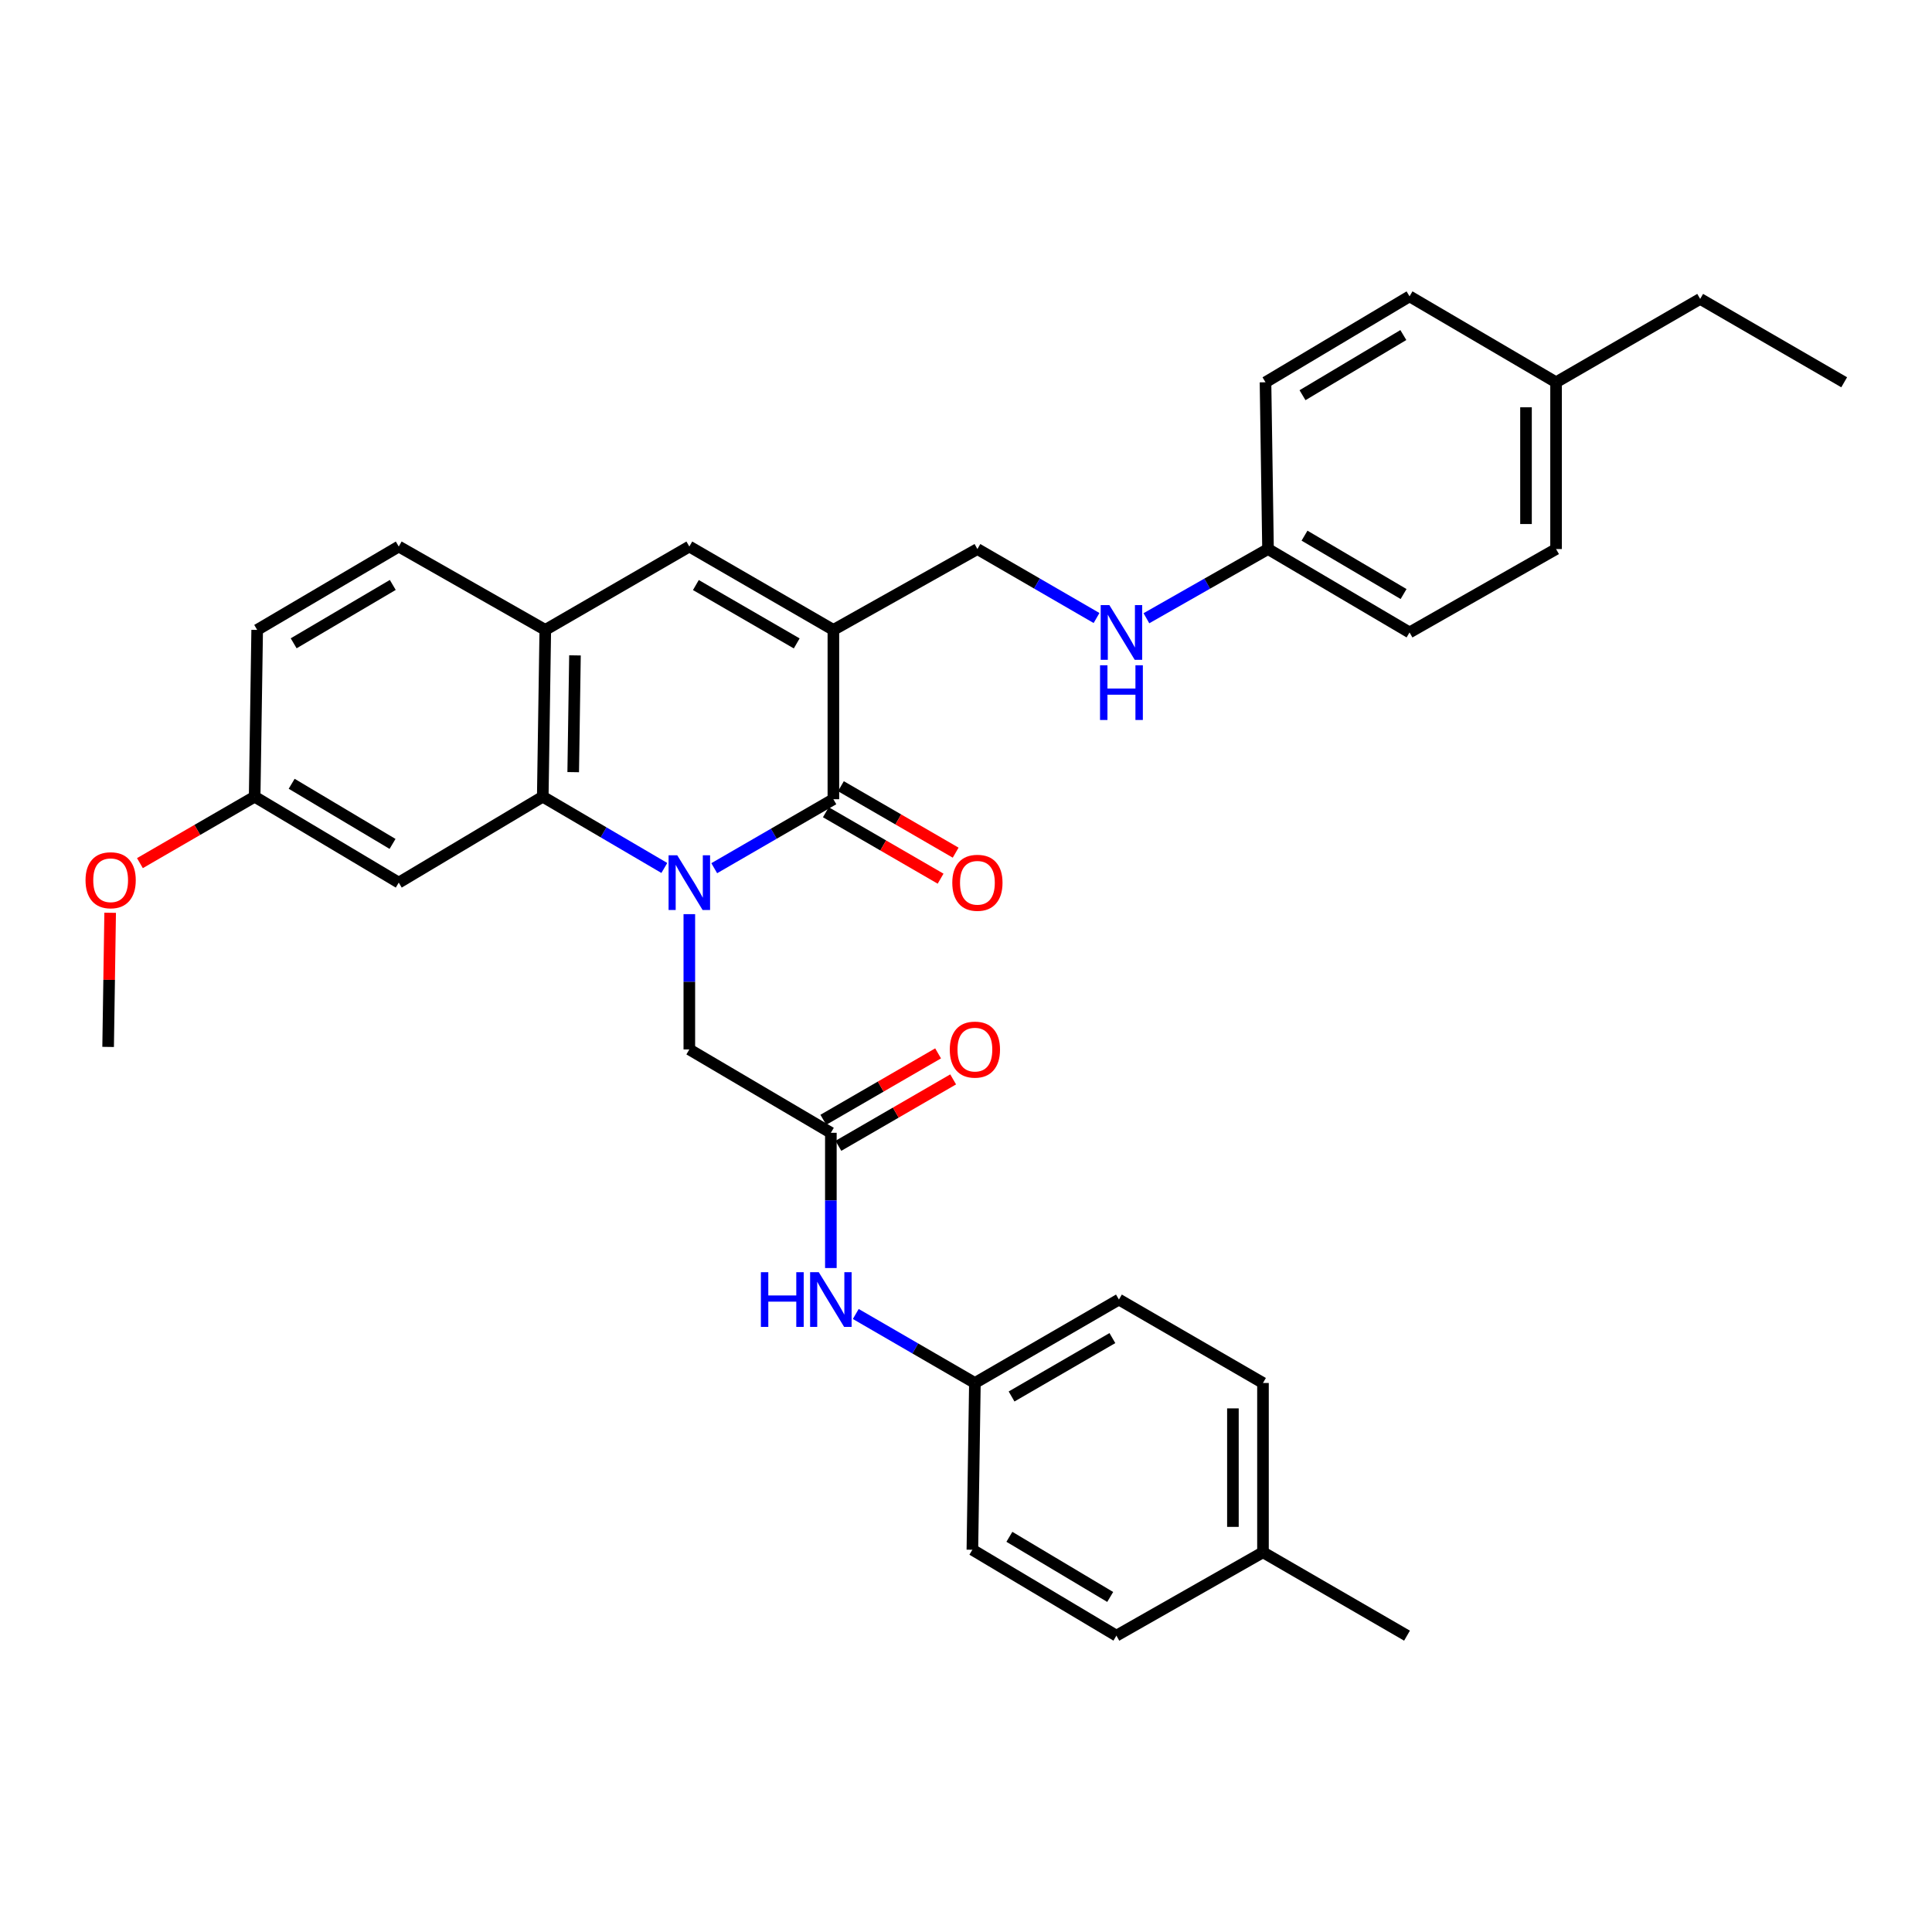 <?xml version='1.0' encoding='iso-8859-1'?>
<svg version='1.1' baseProfile='full'
              xmlns='http://www.w3.org/2000/svg'
                      xmlns:rdkit='http://www.rdkit.org/xml'
                      xmlns:xlink='http://www.w3.org/1999/xlink'
                  xml:space='preserve'
width='1000px' height='1000px' viewBox='0 0 1000 1000'>
<!-- END OF HEADER -->
<rect style='opacity:1.0;fill:#FFFFFF;stroke:none' width='1000' height='1000' x='0' y='0'> </rect>
<path class='bond-0' d='M 369.689,449.38 L 400.523,431.53' style='fill:none;fill-rule:evenodd;stroke:#0000FF;stroke-width:6px;stroke-linecap:butt;stroke-linejoin:miter;stroke-opacity:1' />
<path class='bond-0' d='M 400.523,431.53 L 431.358,413.68' style='fill:none;fill-rule:evenodd;stroke:#000000;stroke-width:6px;stroke-linecap:butt;stroke-linejoin:miter;stroke-opacity:1' />
<path class='bond-2' d='M 343.856,449.26 L 312.396,430.817' style='fill:none;fill-rule:evenodd;stroke:#0000FF;stroke-width:6px;stroke-linecap:butt;stroke-linejoin:miter;stroke-opacity:1' />
<path class='bond-2' d='M 312.396,430.817 L 280.935,412.374' style='fill:none;fill-rule:evenodd;stroke:#000000;stroke-width:6px;stroke-linecap:butt;stroke-linejoin:miter;stroke-opacity:1' />
<path class='bond-5' d='M 356.795,473.163 L 356.795,508.177' style='fill:none;fill-rule:evenodd;stroke:#0000FF;stroke-width:6px;stroke-linecap:butt;stroke-linejoin:miter;stroke-opacity:1' />
<path class='bond-5' d='M 356.795,508.177 L 356.795,543.19' style='fill:none;fill-rule:evenodd;stroke:#000000;stroke-width:6px;stroke-linecap:butt;stroke-linejoin:miter;stroke-opacity:1' />
<path class='bond-1' d='M 431.358,413.68 L 431.358,326.036' style='fill:none;fill-rule:evenodd;stroke:#000000;stroke-width:6px;stroke-linecap:butt;stroke-linejoin:miter;stroke-opacity:1' />
<path class='bond-10' d='M 427.459,420.413 L 457.155,437.608' style='fill:none;fill-rule:evenodd;stroke:#000000;stroke-width:6px;stroke-linecap:butt;stroke-linejoin:miter;stroke-opacity:1' />
<path class='bond-10' d='M 457.155,437.608 L 486.852,454.803' style='fill:none;fill-rule:evenodd;stroke:#FF0000;stroke-width:6px;stroke-linecap:butt;stroke-linejoin:miter;stroke-opacity:1' />
<path class='bond-10' d='M 435.257,406.946 L 464.953,424.141' style='fill:none;fill-rule:evenodd;stroke:#000000;stroke-width:6px;stroke-linecap:butt;stroke-linejoin:miter;stroke-opacity:1' />
<path class='bond-10' d='M 464.953,424.141 L 494.649,441.337' style='fill:none;fill-rule:evenodd;stroke:#FF0000;stroke-width:6px;stroke-linecap:butt;stroke-linejoin:miter;stroke-opacity:1' />
<path class='bond-8' d='M 431.358,326.036 L 505.904,284.186' style='fill:none;fill-rule:evenodd;stroke:#000000;stroke-width:6px;stroke-linecap:butt;stroke-linejoin:miter;stroke-opacity:1' />
<path class='bond-33' d='M 431.358,326.036 L 356.795,282.881' style='fill:none;fill-rule:evenodd;stroke:#000000;stroke-width:6px;stroke-linecap:butt;stroke-linejoin:miter;stroke-opacity:1' />
<path class='bond-33' d='M 412.378,333.031 L 360.184,302.822' style='fill:none;fill-rule:evenodd;stroke:#000000;stroke-width:6px;stroke-linecap:butt;stroke-linejoin:miter;stroke-opacity:1' />
<path class='bond-4' d='M 280.935,412.374 L 282.24,326.036' style='fill:none;fill-rule:evenodd;stroke:#000000;stroke-width:6px;stroke-linecap:butt;stroke-linejoin:miter;stroke-opacity:1' />
<path class='bond-4' d='M 296.69,399.659 L 297.604,339.222' style='fill:none;fill-rule:evenodd;stroke:#000000;stroke-width:6px;stroke-linecap:butt;stroke-linejoin:miter;stroke-opacity:1' />
<path class='bond-7' d='M 280.935,412.374 L 206.397,456.844' style='fill:none;fill-rule:evenodd;stroke:#000000;stroke-width:6px;stroke-linecap:butt;stroke-linejoin:miter;stroke-opacity:1' />
<path class='bond-3' d='M 356.795,282.881 L 282.24,326.036' style='fill:none;fill-rule:evenodd;stroke:#000000;stroke-width:6px;stroke-linecap:butt;stroke-linejoin:miter;stroke-opacity:1' />
<path class='bond-13' d='M 282.24,326.036 L 206.397,282.881' style='fill:none;fill-rule:evenodd;stroke:#000000;stroke-width:6px;stroke-linecap:butt;stroke-linejoin:miter;stroke-opacity:1' />
<path class='bond-6' d='M 356.795,543.19 L 430.053,586.338' style='fill:none;fill-rule:evenodd;stroke:#000000;stroke-width:6px;stroke-linecap:butt;stroke-linejoin:miter;stroke-opacity:1' />
<path class='bond-9' d='M 430.053,586.338 L 430.053,621.335' style='fill:none;fill-rule:evenodd;stroke:#000000;stroke-width:6px;stroke-linecap:butt;stroke-linejoin:miter;stroke-opacity:1' />
<path class='bond-9' d='M 430.053,621.335 L 430.053,656.332' style='fill:none;fill-rule:evenodd;stroke:#0000FF;stroke-width:6px;stroke-linecap:butt;stroke-linejoin:miter;stroke-opacity:1' />
<path class='bond-12' d='M 433.95,593.072 L 463.65,575.883' style='fill:none;fill-rule:evenodd;stroke:#000000;stroke-width:6px;stroke-linecap:butt;stroke-linejoin:miter;stroke-opacity:1' />
<path class='bond-12' d='M 463.65,575.883 L 493.351,558.694' style='fill:none;fill-rule:evenodd;stroke:#FF0000;stroke-width:6px;stroke-linecap:butt;stroke-linejoin:miter;stroke-opacity:1' />
<path class='bond-12' d='M 426.155,579.604 L 455.856,562.415' style='fill:none;fill-rule:evenodd;stroke:#000000;stroke-width:6px;stroke-linecap:butt;stroke-linejoin:miter;stroke-opacity:1' />
<path class='bond-12' d='M 455.856,562.415 L 485.556,545.226' style='fill:none;fill-rule:evenodd;stroke:#FF0000;stroke-width:6px;stroke-linecap:butt;stroke-linejoin:miter;stroke-opacity:1' />
<path class='bond-14' d='M 206.397,456.844 L 131.808,412.374' style='fill:none;fill-rule:evenodd;stroke:#000000;stroke-width:6px;stroke-linecap:butt;stroke-linejoin:miter;stroke-opacity:1' />
<path class='bond-14' d='M 203.178,436.808 L 150.965,405.679' style='fill:none;fill-rule:evenodd;stroke:#000000;stroke-width:6px;stroke-linecap:butt;stroke-linejoin:miter;stroke-opacity:1' />
<path class='bond-11' d='M 505.904,284.186 L 536.734,302.036' style='fill:none;fill-rule:evenodd;stroke:#000000;stroke-width:6px;stroke-linecap:butt;stroke-linejoin:miter;stroke-opacity:1' />
<path class='bond-11' d='M 536.734,302.036 L 567.565,319.885' style='fill:none;fill-rule:evenodd;stroke:#0000FF;stroke-width:6px;stroke-linecap:butt;stroke-linejoin:miter;stroke-opacity:1' />
<path class='bond-15' d='M 442.946,680.118 L 473.777,697.975' style='fill:none;fill-rule:evenodd;stroke:#0000FF;stroke-width:6px;stroke-linecap:butt;stroke-linejoin:miter;stroke-opacity:1' />
<path class='bond-15' d='M 473.777,697.975 L 504.607,715.831' style='fill:none;fill-rule:evenodd;stroke:#000000;stroke-width:6px;stroke-linecap:butt;stroke-linejoin:miter;stroke-opacity:1' />
<path class='bond-16' d='M 593.381,319.999 L 624.854,302.092' style='fill:none;fill-rule:evenodd;stroke:#0000FF;stroke-width:6px;stroke-linecap:butt;stroke-linejoin:miter;stroke-opacity:1' />
<path class='bond-16' d='M 624.854,302.092 L 656.327,284.186' style='fill:none;fill-rule:evenodd;stroke:#000000;stroke-width:6px;stroke-linecap:butt;stroke-linejoin:miter;stroke-opacity:1' />
<path class='bond-34' d='M 206.397,282.881 L 133.114,326.036' style='fill:none;fill-rule:evenodd;stroke:#000000;stroke-width:6px;stroke-linecap:butt;stroke-linejoin:miter;stroke-opacity:1' />
<path class='bond-34' d='M 203.301,302.763 L 152.002,332.972' style='fill:none;fill-rule:evenodd;stroke:#000000;stroke-width:6px;stroke-linecap:butt;stroke-linejoin:miter;stroke-opacity:1' />
<path class='bond-17' d='M 131.808,412.374 L 133.114,326.036' style='fill:none;fill-rule:evenodd;stroke:#000000;stroke-width:6px;stroke-linecap:butt;stroke-linejoin:miter;stroke-opacity:1' />
<path class='bond-28' d='M 131.808,412.374 L 102.116,429.565' style='fill:none;fill-rule:evenodd;stroke:#000000;stroke-width:6px;stroke-linecap:butt;stroke-linejoin:miter;stroke-opacity:1' />
<path class='bond-28' d='M 102.116,429.565 L 72.424,446.757' style='fill:none;fill-rule:evenodd;stroke:#FF0000;stroke-width:6px;stroke-linecap:butt;stroke-linejoin:miter;stroke-opacity:1' />
<path class='bond-20' d='M 504.607,715.831 L 503.302,802.143' style='fill:none;fill-rule:evenodd;stroke:#000000;stroke-width:6px;stroke-linecap:butt;stroke-linejoin:miter;stroke-opacity:1' />
<path class='bond-21' d='M 504.607,715.831 L 579.153,672.65' style='fill:none;fill-rule:evenodd;stroke:#000000;stroke-width:6px;stroke-linecap:butt;stroke-linejoin:miter;stroke-opacity:1' />
<path class='bond-21' d='M 523.589,722.819 L 575.771,692.592' style='fill:none;fill-rule:evenodd;stroke:#000000;stroke-width:6px;stroke-linecap:butt;stroke-linejoin:miter;stroke-opacity:1' />
<path class='bond-22' d='M 656.327,284.186 L 655.022,197.865' style='fill:none;fill-rule:evenodd;stroke:#000000;stroke-width:6px;stroke-linecap:butt;stroke-linejoin:miter;stroke-opacity:1' />
<path class='bond-23' d='M 656.327,284.186 L 729.576,327.35' style='fill:none;fill-rule:evenodd;stroke:#000000;stroke-width:6px;stroke-linecap:butt;stroke-linejoin:miter;stroke-opacity:1' />
<path class='bond-23' d='M 675.215,277.254 L 726.489,307.469' style='fill:none;fill-rule:evenodd;stroke:#000000;stroke-width:6px;stroke-linecap:butt;stroke-linejoin:miter;stroke-opacity:1' />
<path class='bond-18' d='M 653.716,803.457 L 653.716,715.831' style='fill:none;fill-rule:evenodd;stroke:#000000;stroke-width:6px;stroke-linecap:butt;stroke-linejoin:miter;stroke-opacity:1' />
<path class='bond-18' d='M 638.155,790.313 L 638.155,728.975' style='fill:none;fill-rule:evenodd;stroke:#000000;stroke-width:6px;stroke-linecap:butt;stroke-linejoin:miter;stroke-opacity:1' />
<path class='bond-30' d='M 653.716,803.457 L 728.271,846.613' style='fill:none;fill-rule:evenodd;stroke:#000000;stroke-width:6px;stroke-linecap:butt;stroke-linejoin:miter;stroke-opacity:1' />
<path class='bond-35' d='M 653.716,803.457 L 577.848,846.613' style='fill:none;fill-rule:evenodd;stroke:#000000;stroke-width:6px;stroke-linecap:butt;stroke-linejoin:miter;stroke-opacity:1' />
<path class='bond-19' d='M 805.419,197.865 L 805.419,284.186' style='fill:none;fill-rule:evenodd;stroke:#000000;stroke-width:6px;stroke-linecap:butt;stroke-linejoin:miter;stroke-opacity:1' />
<path class='bond-19' d='M 789.858,210.814 L 789.858,271.238' style='fill:none;fill-rule:evenodd;stroke:#000000;stroke-width:6px;stroke-linecap:butt;stroke-linejoin:miter;stroke-opacity:1' />
<path class='bond-29' d='M 805.419,197.865 L 880.008,154.71' style='fill:none;fill-rule:evenodd;stroke:#000000;stroke-width:6px;stroke-linecap:butt;stroke-linejoin:miter;stroke-opacity:1' />
<path class='bond-36' d='M 805.419,197.865 L 729.576,153.387' style='fill:none;fill-rule:evenodd;stroke:#000000;stroke-width:6px;stroke-linecap:butt;stroke-linejoin:miter;stroke-opacity:1' />
<path class='bond-24' d='M 503.302,802.143 L 577.848,846.613' style='fill:none;fill-rule:evenodd;stroke:#000000;stroke-width:6px;stroke-linecap:butt;stroke-linejoin:miter;stroke-opacity:1' />
<path class='bond-24' d='M 522.456,795.45 L 574.638,826.579' style='fill:none;fill-rule:evenodd;stroke:#000000;stroke-width:6px;stroke-linecap:butt;stroke-linejoin:miter;stroke-opacity:1' />
<path class='bond-25' d='M 579.153,672.65 L 653.716,715.831' style='fill:none;fill-rule:evenodd;stroke:#000000;stroke-width:6px;stroke-linecap:butt;stroke-linejoin:miter;stroke-opacity:1' />
<path class='bond-26' d='M 655.022,197.865 L 729.576,153.387' style='fill:none;fill-rule:evenodd;stroke:#000000;stroke-width:6px;stroke-linecap:butt;stroke-linejoin:miter;stroke-opacity:1' />
<path class='bond-26' d='M 674.177,204.557 L 726.366,173.422' style='fill:none;fill-rule:evenodd;stroke:#000000;stroke-width:6px;stroke-linecap:butt;stroke-linejoin:miter;stroke-opacity:1' />
<path class='bond-27' d='M 729.576,327.35 L 805.419,284.186' style='fill:none;fill-rule:evenodd;stroke:#000000;stroke-width:6px;stroke-linecap:butt;stroke-linejoin:miter;stroke-opacity:1' />
<path class='bond-31' d='M 57.015,472.449 L 56.49,507.167' style='fill:none;fill-rule:evenodd;stroke:#FF0000;stroke-width:6px;stroke-linecap:butt;stroke-linejoin:miter;stroke-opacity:1' />
<path class='bond-31' d='M 56.49,507.167 L 55.966,541.885' style='fill:none;fill-rule:evenodd;stroke:#000000;stroke-width:6px;stroke-linecap:butt;stroke-linejoin:miter;stroke-opacity:1' />
<path class='bond-32' d='M 880.008,154.71 L 954.545,197.865' style='fill:none;fill-rule:evenodd;stroke:#000000;stroke-width:6px;stroke-linecap:butt;stroke-linejoin:miter;stroke-opacity:1' />
<path  class='atom-0' d='M 350.535 442.684
L 359.815 457.684
Q 360.735 459.164, 362.215 461.844
Q 363.695 464.524, 363.775 464.684
L 363.775 442.684
L 367.535 442.684
L 367.535 471.004
L 363.655 471.004
L 353.695 454.604
Q 352.535 452.684, 351.295 450.484
Q 350.095 448.284, 349.735 447.604
L 349.735 471.004
L 346.055 471.004
L 346.055 442.684
L 350.535 442.684
' fill='#0000FF'/>
<path  class='atom-10' d='M 393.833 658.49
L 397.673 658.49
L 397.673 670.53
L 412.153 670.53
L 412.153 658.49
L 415.993 658.49
L 415.993 686.81
L 412.153 686.81
L 412.153 673.73
L 397.673 673.73
L 397.673 686.81
L 393.833 686.81
L 393.833 658.49
' fill='#0000FF'/>
<path  class='atom-10' d='M 423.793 658.49
L 433.073 673.49
Q 433.993 674.97, 435.473 677.65
Q 436.953 680.33, 437.033 680.49
L 437.033 658.49
L 440.793 658.49
L 440.793 686.81
L 436.913 686.81
L 426.953 670.41
Q 425.793 668.49, 424.553 666.29
Q 423.353 664.09, 422.993 663.41
L 422.993 686.81
L 419.313 686.81
L 419.313 658.49
L 423.793 658.49
' fill='#0000FF'/>
<path  class='atom-11' d='M 492.904 456.924
Q 492.904 450.124, 496.264 446.324
Q 499.624 442.524, 505.904 442.524
Q 512.184 442.524, 515.544 446.324
Q 518.904 450.124, 518.904 456.924
Q 518.904 463.804, 515.504 467.724
Q 512.104 471.604, 505.904 471.604
Q 499.664 471.604, 496.264 467.724
Q 492.904 463.844, 492.904 456.924
M 505.904 468.404
Q 510.224 468.404, 512.544 465.524
Q 514.904 462.604, 514.904 456.924
Q 514.904 451.364, 512.544 448.564
Q 510.224 445.724, 505.904 445.724
Q 501.584 445.724, 499.224 448.524
Q 496.904 451.324, 496.904 456.924
Q 496.904 462.644, 499.224 465.524
Q 501.584 468.404, 505.904 468.404
' fill='#FF0000'/>
<path  class='atom-12' d='M 574.198 313.19
L 583.478 328.19
Q 584.398 329.67, 585.878 332.35
Q 587.358 335.03, 587.438 335.19
L 587.438 313.19
L 591.198 313.19
L 591.198 341.51
L 587.318 341.51
L 577.358 325.11
Q 576.198 323.19, 574.958 320.99
Q 573.758 318.79, 573.398 318.11
L 573.398 341.51
L 569.718 341.51
L 569.718 313.19
L 574.198 313.19
' fill='#0000FF'/>
<path  class='atom-12' d='M 569.378 344.342
L 573.218 344.342
L 573.218 356.382
L 587.698 356.382
L 587.698 344.342
L 591.538 344.342
L 591.538 372.662
L 587.698 372.662
L 587.698 359.582
L 573.218 359.582
L 573.218 372.662
L 569.378 372.662
L 569.378 344.342
' fill='#0000FF'/>
<path  class='atom-13' d='M 491.607 543.27
Q 491.607 536.47, 494.967 532.67
Q 498.327 528.87, 504.607 528.87
Q 510.887 528.87, 514.247 532.67
Q 517.607 536.47, 517.607 543.27
Q 517.607 550.15, 514.207 554.07
Q 510.807 557.95, 504.607 557.95
Q 498.367 557.95, 494.967 554.07
Q 491.607 550.19, 491.607 543.27
M 504.607 554.75
Q 508.927 554.75, 511.247 551.87
Q 513.607 548.95, 513.607 543.27
Q 513.607 537.71, 511.247 534.91
Q 508.927 532.07, 504.607 532.07
Q 500.287 532.07, 497.927 534.87
Q 495.607 537.67, 495.607 543.27
Q 495.607 548.99, 497.927 551.87
Q 500.287 554.75, 504.607 554.75
' fill='#FF0000'/>
<path  class='atom-29' d='M 44.271 455.61
Q 44.271 448.81, 47.631 445.01
Q 50.991 441.21, 57.271 441.21
Q 63.551 441.21, 66.911 445.01
Q 70.271 448.81, 70.271 455.61
Q 70.271 462.49, 66.871 466.41
Q 63.471 470.29, 57.271 470.29
Q 51.031 470.29, 47.631 466.41
Q 44.271 462.53, 44.271 455.61
M 57.271 467.09
Q 61.591 467.09, 63.911 464.21
Q 66.271 461.29, 66.271 455.61
Q 66.271 450.05, 63.911 447.25
Q 61.591 444.41, 57.271 444.41
Q 52.951 444.41, 50.591 447.21
Q 48.271 450.01, 48.271 455.61
Q 48.271 461.33, 50.591 464.21
Q 52.951 467.09, 57.271 467.09
' fill='#FF0000'/>
</svg>
